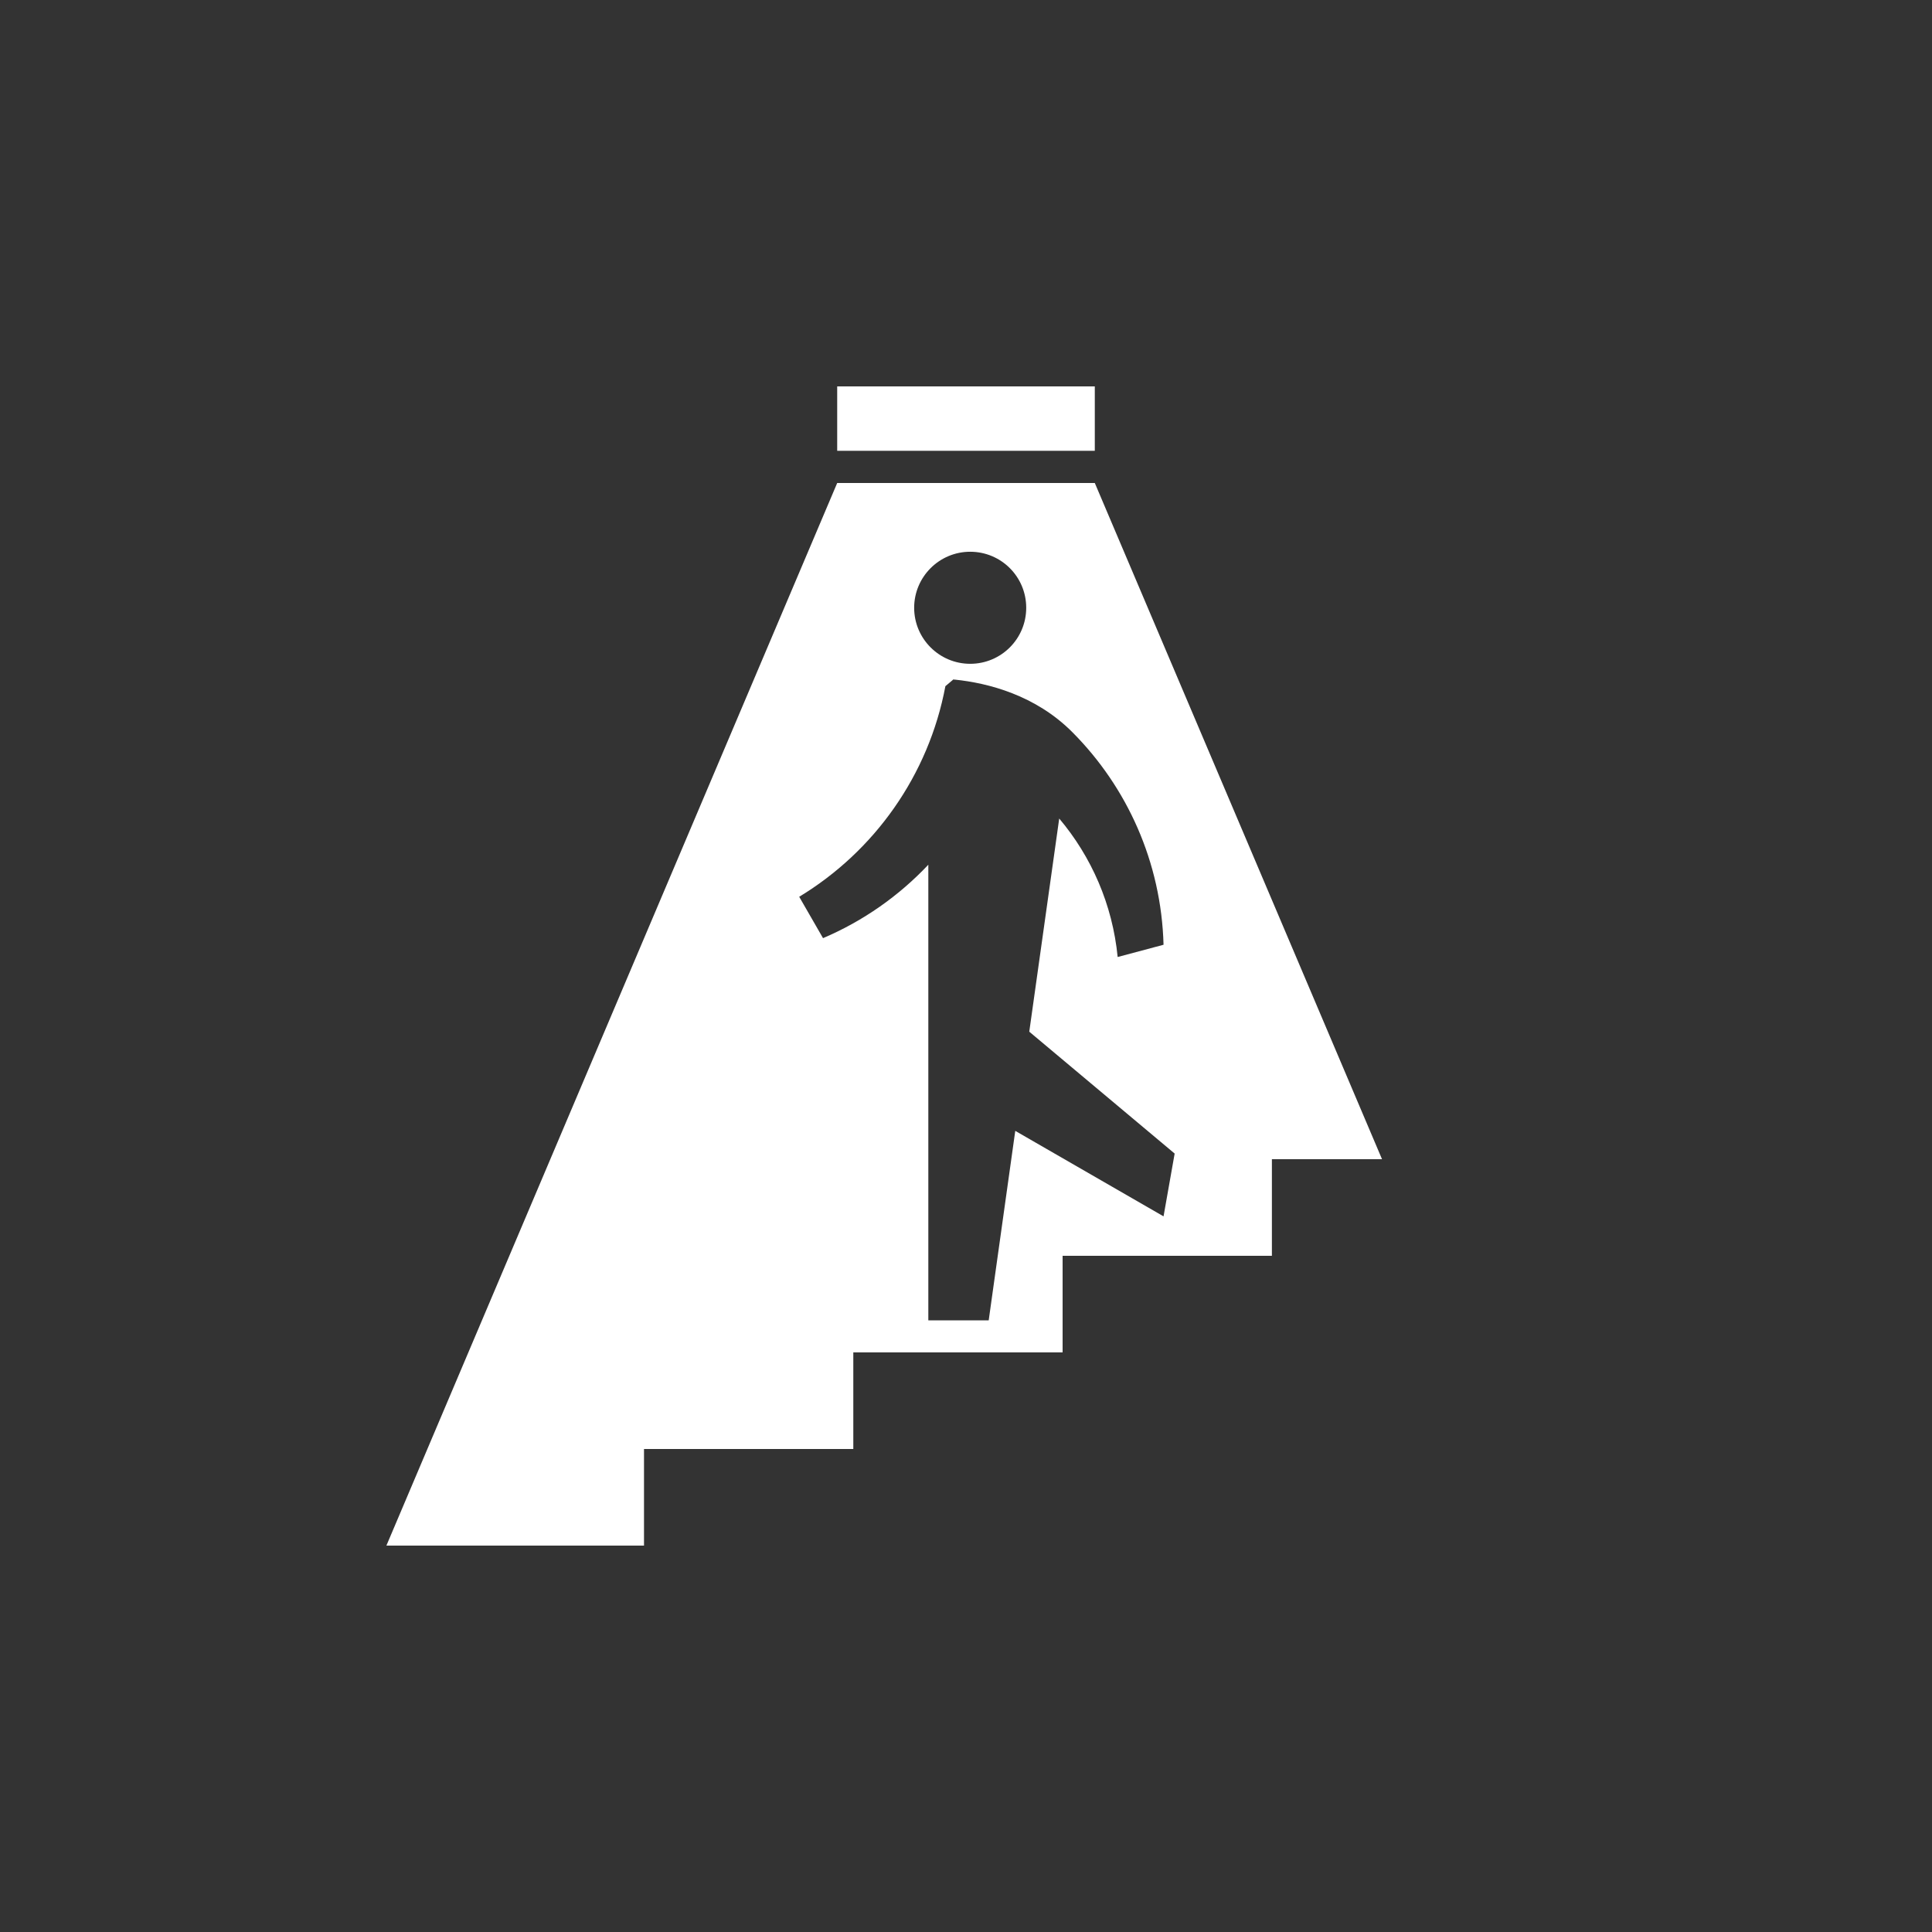 <?xml version="1.0" encoding="UTF-8"?><svg xmlns="http://www.w3.org/2000/svg" viewBox="-24 -24 120 120"><rect x="-24" y="-24" width="120" height="120" fill="#333333" stroke="none"/><defs><style>.cls-1{fill:#fff;stroke-width:0px;}</style></defs><g id="underpass"><path class="cls-1" d="M44,6l17.84,42h-6.84v6h-13v6h-13v6h-13v6H0L28,6h16ZM35.23,18.19l-.51.43c-1.04,5.54-4.42,10.26-9.08,13.08l1.48,2.57c2.49-1.06,4.71-2.62,6.54-4.56v28.3h3.75l1.65-11.77,9.21,5.31.69-3.9-9.03-7.57,1.86-13.24c2,2.37,3.31,5.34,3.63,8.6l2.85-.76c-.14-5.14-2.27-9.79-5.65-13.19-2.3-2.32-5.26-3.07-7.33-3.28h-.05M36.26,10.27c-1.92,0-3.48,1.56-3.48,3.48s1.56,3.48,3.48,3.48,3.48-1.55,3.48-3.48-1.56-3.48-3.48-3.48"/><rect class="cls-1" x="28" width="16" height="4"/></g></svg>